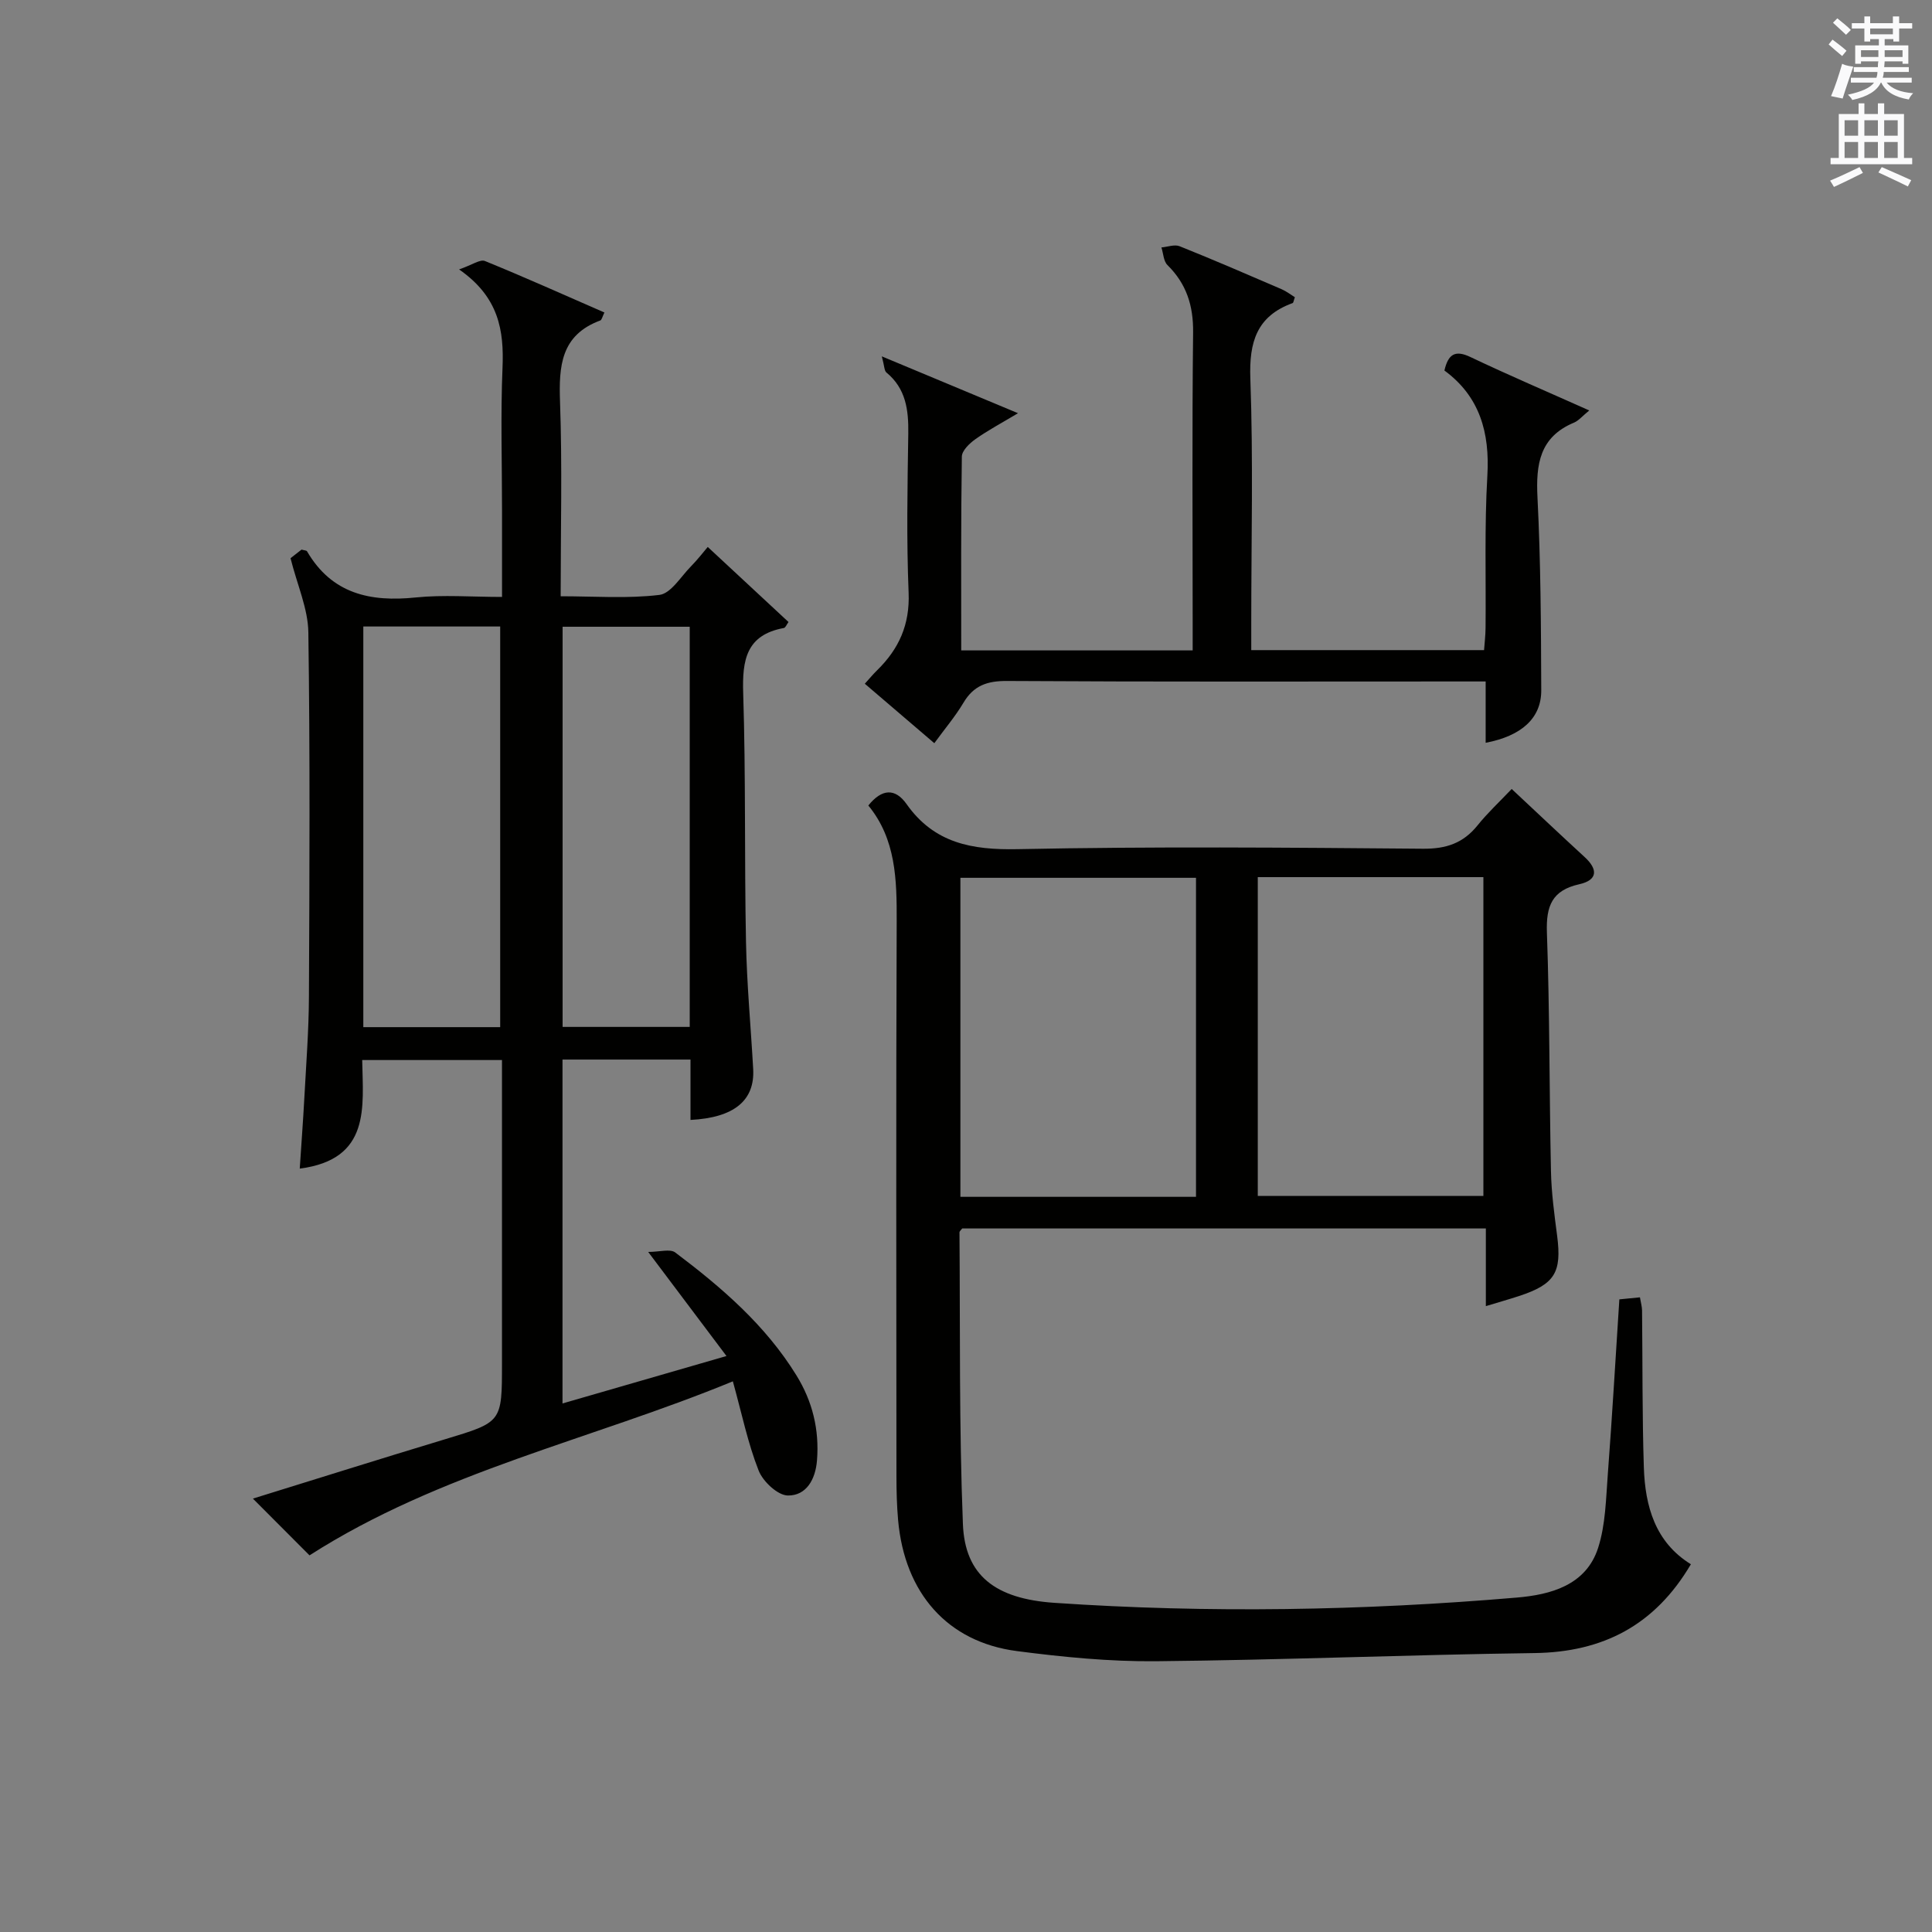 <?xml version="1.0" encoding="utf-8"?>
<!-- Generator: Adobe Illustrator 22.0.0, SVG Export Plug-In . SVG Version: 6.00 Build 0)  -->
<svg version="1.1" id="漢-ZDIC-典" xmlns="http://www.w3.org/2000/svg" xmlns:xlink="http://www.w3.org/1999/xlink" x="0px" y="0px"
	 viewBox="0 0 400 400" style="enable-background:new 0 0 400 400;" xml:space="preserve">
<rect x="0" y="0" width="400" height="400" fill="#808080" stroke="none"/>
<style type="text/css">
	.st1{fill:#010100;}
	.st2{fill:#fafafb;}
</style>
<g>
	
	<path class="st1" d="M142.96,231.87c0-4.3,0-8.25,0-12.5c-8.94,0-17.52,0-26.5,0c0,23.54,0,47.09,0,71.2c11.06-3.2,21.99-6.36,33.95-9.82
		c-5.45-7.24-10.41-13.84-16.21-21.55c2.36,0,4.54-0.69,5.6,0.11c9.6,7.23,18.68,15.04,25.09,25.44c3.34,5.42,4.76,11.25,4.26,17.6
		c-0.31,3.95-2.21,7.31-6.01,7.28c-2.1-0.01-5.18-2.89-6.07-5.16c-2.23-5.65-3.46-11.7-5.34-18.48
		c-29.34,12.09-60.61,18.71-87.65,36.03c-3.37-3.38-7.42-7.44-11.72-11.75c13.12-4.06,26.44-8.26,39.82-12.3
		c11.73-3.55,11.75-3.47,11.75-15.65c0-20.81,0-41.63,0-62.85c-9.62,0-18.99,0-28.94,0c0.16,9.71,1.81,20.56-12.93,22.48
		c0.32-4.95,0.69-9.79,0.95-14.63c0.37-6.97,0.92-13.95,0.95-20.93c0.12-25.16,0.24-50.32-0.12-75.47
		c-0.07-4.9-2.29-9.77-3.69-15.35c0.08-0.06,1.23-0.96,2.28-1.78c0.53,0.16,1.02,0.15,1.14,0.36c5.13,8.79,13.06,10.52,22.49,9.55
		c5.73-0.59,11.58-0.11,17.88-0.11c0-6.37,0-12.16,0-17.94c0-9.83-0.31-19.67,0.1-29.49c0.32-7.75-0.74-14.64-8.99-20.38
		c2.71-0.93,4.36-2.15,5.35-1.74c8.26,3.36,16.41,7.03,24.74,10.66c-0.44,0.88-0.55,1.54-0.86,1.65c-8.16,3.02-8.6,9.44-8.33,16.9
		c0.47,13.14,0.13,26.3,0.13,40.2c6.99,0,13.8,0.52,20.44-0.28c2.37-0.29,4.41-3.74,6.48-5.85c1.51-1.54,2.82-3.25,3.53-4.08
		c5.87,5.45,11.26,10.47,16.72,15.54c-0.39,0.53-0.62,1.18-0.96,1.24c-7.79,1.43-8.64,6.62-8.42,13.49
		c0.55,17.14,0.24,34.31,0.58,51.47c0.17,8.8,1,17.58,1.49,26.37C156.29,227.81,152.03,231.41,142.96,231.87z M75.22,212.66
		c9.7,0,18.95,0,28.34,0c0-27.78,0-55.28,0-82.95c-9.62,0-18.87,0-28.34,0C75.22,157.41,75.22,184.82,75.22,212.66z M116.48,129.76
		c0,27.88,0,55.41,0,82.85c9,0,17.58,0,26.32,0c0-27.74,0-55.16,0-82.85C133.88,129.76,125.15,129.76,116.48,129.76z"/>
	<path class="st1" d="M312.98,163.35c5.38,5.03,10.21,9.6,15.11,14.1c2.81,2.58,2.67,4.77-1.11,5.62c-5.65,1.26-6.9,4.5-6.71,9.99
		c0.59,16.46,0.49,32.94,0.84,49.41c0.09,4.47,0.7,8.95,1.28,13.4c0.98,7.59-0.48,10.02-7.89,12.46c-2.02,0.66-4.07,1.24-6.87,2.09
		c0-5.7,0-10.77,0-16.08c-36.57,0-72.5,0-108.41,0c-0.21,0.29-0.57,0.56-0.57,0.82c0.16,20.13-0.09,40.28,0.71,60.39
		c0.42,10.65,6.71,15.47,18.95,16.3c31.93,2.17,63.87,1.62,95.74-1.09c6.91-0.59,14.33-2.5,16.83-10.31c1.54-4.8,1.61-10.11,2-15.22
		c0.9-11.92,1.59-23.85,2.39-36.21c1.34-0.13,2.72-0.27,4.26-0.42c0.19,1.12,0.43,1.92,0.44,2.71c0.12,10.83,0.02,21.66,0.37,32.48
		c0.26,8.06,2.35,15.51,9.74,20.07c-7.44,12.63-18.19,18.2-32.38,18.39c-26.12,0.35-52.23,1.44-78.35,1.69
		c-9.6,0.09-19.27-0.86-28.81-2.1c-14.38-1.87-23.26-12-24.6-27.15c-0.26-2.98-0.34-5.99-0.34-8.98
		c-0.02-38.32-0.1-76.64,0.05-114.96c0.03-8.63-0.15-17.01-5.87-23.98c2.79-3.48,5.55-3.64,7.91-0.3c5.72,8.1,13.5,9.53,22.98,9.34
		c27.98-0.57,55.98-0.33,83.97-0.09c4.78,0.04,8.29-1.15,11.25-4.81C307.95,168.34,310.38,166.08,312.98,163.35z M247.62,247.79
		c0-22.29,0-44.15,0-66.05c-16.46,0-32.54,0-48.78,0c0,22.2,0,44.05,0,66.05C215.24,247.79,231.21,247.79,247.62,247.79z
		 M260.41,181.6c0,22.35,0,44.23,0,66.01c15.83,0,31.24,0,46.71,0c0-22.18,0-44.04,0-66.01C291.35,181.6,276.06,181.6,260.41,181.6z
		"/>
	<path class="st1" d="M193.44,153.87c-5.02-4.29-9.57-8.18-14.39-12.31c0.88-0.97,1.67-1.93,2.56-2.8c4.5-4.41,6.78-9.44,6.51-16.04
		c-0.45-10.98-0.24-21.99-0.07-32.98c0.07-4.87-0.49-9.29-4.53-12.62c-0.45-0.37-0.41-1.35-0.95-3.34
		c9.75,4.07,18.51,7.72,28.2,11.77c-3.39,2.03-6.23,3.54-8.83,5.38c-1.21,0.86-2.78,2.36-2.8,3.6c-0.2,13.28-0.13,26.57-0.13,40.13
		c16.04,0,31.62,0,47.92,0c0-1.83,0-3.59,0-5.36c0-20.16-0.14-40.32,0.09-60.48c0.06-5.56-1.38-10.06-5.31-13.94
		c-0.82-0.81-0.85-2.41-1.25-3.65c1.27-0.11,2.72-0.67,3.77-0.25c7.09,2.84,14.11,5.88,21.12,8.9c0.99,0.43,1.87,1.12,2.74,1.66
		c-0.24,0.64-0.28,1.14-0.47,1.21c-7.42,2.7-9.02,8.04-8.75,15.61c0.61,16.81,0.19,33.65,0.19,50.48c0,1.8,0,3.61,0,5.76
		c16.13,0,31.87,0,48.2,0c0.1-1.46,0.3-3.04,0.31-4.62c0.1-10.49-0.24-21.01,0.37-31.47c0.53-8.99-1.6-16.45-8.89-21.8
		c0.8-3.44,2.25-4.29,5.41-2.78c7.91,3.76,15.97,7.2,24.58,11.05c-1.47,1.2-2.21,2.12-3.16,2.52c-7.11,2.97-7.91,8.6-7.56,15.49
		c0.67,13.29,0.73,26.61,0.78,39.93c0.02,5.75-4.05,9.44-11.51,10.87c0-2.22,0-4.35,0-6.47c0-1.95,0-3.9,0-6.23c-2.5,0-4.3,0-6.11,0
		c-30.99,0-61.98,0.09-92.97-0.1c-4.11-0.03-6.92,0.93-9.04,4.51C197.79,148.32,195.62,150.88,193.44,153.87z"/>
	
	
	
	
	<path class="st2" d="M378.6,9.2l0.8-1c0.9,0.7,1.9,1.4,2.9,2.3l-0.9,1.1C380.3,10.7,379.4,9.9,378.6,9.2z M379.1,19.9
		c0.9-2.1,1.6-4.3,2.3-6.7c0.4,0.2,0.8,0.4,2.3,0.6c-0.7,2.1-1.5,4.3-2.2,6.6L379.1,19.9z M379.5,4.7l0.9-0.9c1,0.8,2,1.6,2.8,2.4
		l-1,1C381.2,6.3,380.3,5.4,379.5,4.7z M392,3.4h1.2v1.4h2.7v1.1h-2.7v2.7H392V8.1h-1.8v1.3h4.9v3.8h-1.2v-0.5h-3.7
		c0,0.4-0.1,0.9-0.1,1.2h5.1v1H390c0,0.5-0.1,0.9-0.2,1.2h6v1h-5.2c1.1,1.3,2.9,2,5.5,2.2c-0.4,0.4-0.7,0.8-0.9,1.3
		c-2.9-0.5-4.8-1.6-5.7-3.5h-0.1c-0.8,1.7-2.7,2.9-5.9,3.6c-0.2-0.4-0.6-0.8-0.9-1.1c2.8-0.6,4.6-1.4,5.4-2.5h-4.8v-1h5.3
		c0.1-0.3,0.2-0.7,0.2-1.2h-4.9v-1h5c0-0.4,0-0.8,0.1-1.2h-3.6v0.5h-1.2V9.4h4.9V8.1h-1.8v0.5H386V5.9h-2.6V4.8h2.6V3.4h1.2v1.4h4.7
		V3.4z M385.3,11.8h3.6c0-0.4,0-0.9,0-1.4h-3.6V11.8z M387.2,7.1h4.7V5.9h-4.7V7.1z M393.9,10.4h-3.7c0,0.5,0,1,0,1.4h3.7V10.4z"/>
	<path class="st2" d="M384.7,21.4h1.3v2.2h2.8v-2.2h1.3v2.2h4.1v9.1h1.7V34h-16.9v-1.3h1.7v-9.1h4.1V21.4z M385,34.6l0.7,1.2
		c-1.8,0.9-3.8,1.9-6,2.9c-0.2-0.4-0.5-0.8-0.8-1.3C381.3,36.4,383.3,35.4,385,34.6z M381.9,28.1h2.8v-3.2h-2.8V28.1z M381.9,32.7
		h2.8v-3.3h-2.8V32.7z M386,28.1h2.8v-3.2H386V28.1z M386,32.7h2.8v-3.3H386V32.7z M389.6,34.6c2.1,0.9,4.1,1.8,6.1,2.7l-0.7,1.3
		c-2.2-1.1-4.2-2-6.1-2.9L389.6,34.6z M392.9,24.9h-2.8v3.2h2.8V24.9z M390.1,32.7h2.8v-3.3h-2.8V32.7z"/>
</g>
</svg>
